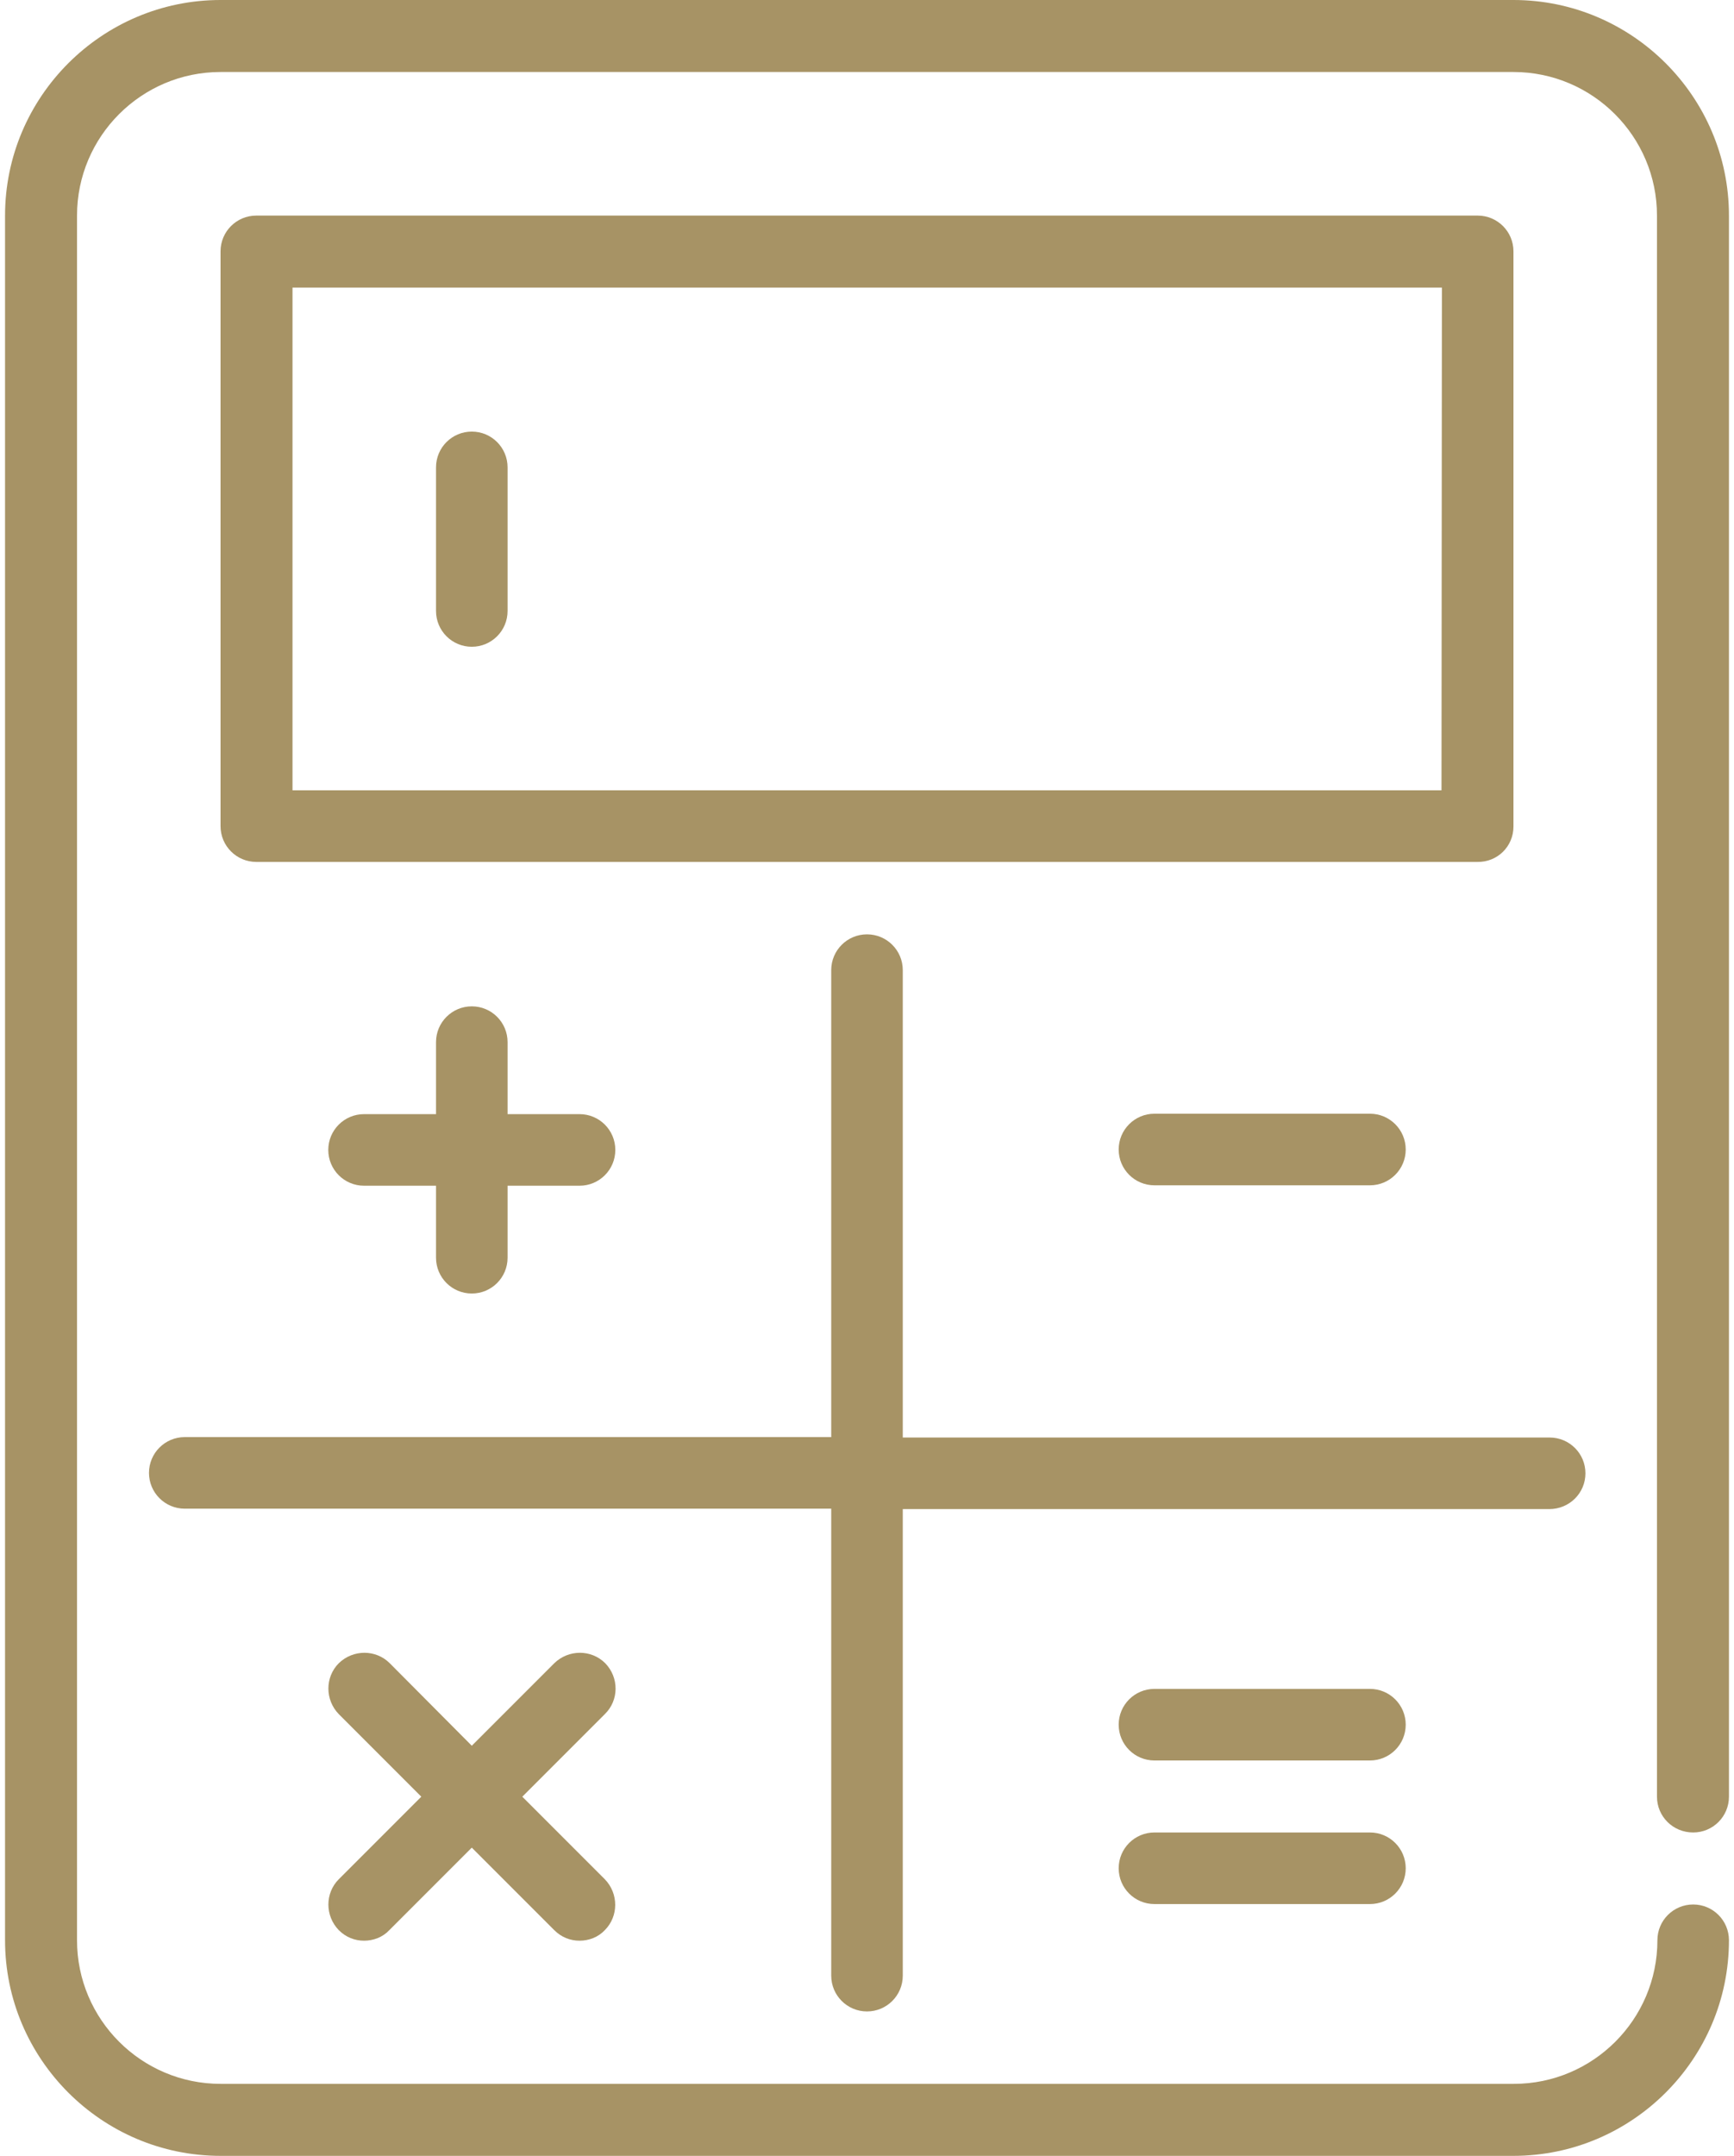 <?xml version="1.0" encoding="utf-8"?>
<!-- Generator: Adobe Illustrator 25.3.0, SVG Export Plug-In . SVG Version: 6.00 Build 0)  -->
<svg version="1.1" id="Layer_1" xmlns="http://www.w3.org/2000/svg" xmlns:xlink="http://www.w3.org/1999/xlink" x="0px" y="0px"
	 viewBox="0 0 412 512" style="enable-background:new 0 0 412 512;" xml:space="preserve">
<style type="text/css">
	.st0{fill:#A79365;}
</style>
<g>
	<g>
		<g>
			<path class="st0" d="M325.5,435.2h-51.2c-4.7,0-8.5,3.8-8.5,8.5s3.8,8.5,8.5,8.5h51.2c4.7,0,8.5-3.8,8.5-8.5
				S330.2,435.2,325.5,435.2z"/>
			<path class="st0" d="M112.1,307.2c4.7,0,8.5-3.8,8.5-8.5v-17.1h17.1c4.7,0,8.5-3.8,8.5-8.5s-3.8-8.5-8.5-8.5h-17.1v-17.1
				c0-4.7-3.8-8.5-8.5-8.5s-8.5,3.8-8.5,8.5v17.1H86.5c-4.7,0-8.5,3.8-8.5,8.5s3.8,8.5,8.5,8.5h17.1v17.1
				C103.6,303.4,107.4,307.2,112.1,307.2z"/>
			<path class="st0" d="M376.7,349.9c0-4.7-3.8-8.5-8.5-8.5H214.5V230.4c0-4.7-3.8-8.5-8.5-8.5s-8.5,3.8-8.5,8.5v110.9H43.9
				c-4.7,0-8.5,3.8-8.5,8.5s3.8,8.5,8.5,8.5h153.6v110.9c0,4.7,3.8,8.5,8.5,8.5c4.7,0,8.5-3.8,8.5-8.5V358.4h153.6
				C372.9,358.4,376.7,354.6,376.7,349.9z"/>
			<path class="st0" d="M402.3,435.2c4.7,0,8.5-3.8,8.5-8.5V51.2c0-28.2-23-51.2-51.2-51.2H52.4C24.2,0,1.2,23,1.2,51.2v409.6
				c0,28.2,23,51.2,51.2,51.2h307.2c28.2,0,51.2-23,51.2-51.2c0-4.7-3.8-8.5-8.5-8.5s-8.5,3.8-8.5,8.5c0,18.8-15.3,34.1-34.1,34.1
				H52.4c-18.8,0-34.1-15.3-34.1-34.1V51.2c0-18.8,15.3-34.1,34.1-34.1h307.2c18.8,0,34.1,15.3,34.1,34.1v375.5
				C393.7,431.4,397.5,435.2,402.3,435.2z"/>
			<path class="st0" d="M325.5,401.1h-51.2c-4.7,0-8.5,3.8-8.5,8.5s3.8,8.5,8.5,8.5h51.2c4.7,0,8.5-3.8,8.5-8.5
				S330.2,401.1,325.5,401.1z"/>
			<path class="st0" d="M359.6,196.3V59.7c0-4.7-3.8-8.5-8.5-8.5H60.9c-4.7,0-8.5,3.8-8.5,8.5v136.5c0,4.7,3.8,8.5,8.5,8.5h290.1
				C355.8,204.8,359.6,201,359.6,196.3z M342.5,187.7H69.5V68.3h273.1L342.5,187.7L342.5,187.7z"/>
			<path class="st0" d="M274.3,264.5c-4.7,0-8.5,3.8-8.5,8.5s3.8,8.5,8.5,8.5h51.2c4.7,0,8.5-3.8,8.5-8.5s-3.8-8.5-8.5-8.5H274.3z"
				/>
			<path class="st0" d="M143.8,395c-3.3-3.3-8.7-3.3-12.1,0l-19.6,19.6L92.6,395c-3.3-3.3-8.7-3.3-12.1,0c-3.3,3.3-3.3,8.7,0,12.1
				l19.6,19.6l-19.6,19.6c-3.3,3.3-3.3,8.7,0,12.1c1.7,1.7,3.8,2.5,6,2.5s4.4-0.8,6-2.5l19.6-19.6l19.6,19.6c1.7,1.7,3.8,2.5,6,2.5
				c2.2,0,4.4-0.8,6-2.5c3.3-3.3,3.3-8.7,0-12.1l-19.6-19.6l19.6-19.6C147.1,403.8,147.1,398.4,143.8,395z"/>
			<path class="st0" d="M112.1,153.6c4.7,0,8.5-3.8,8.5-8.5v-34.1c0-4.7-3.8-8.5-8.5-8.5s-8.5,3.8-8.5,8.5v34.1
				C103.6,149.8,107.4,153.6,112.1,153.6z"/>
		</g>
	</g>
</g>
</svg>
